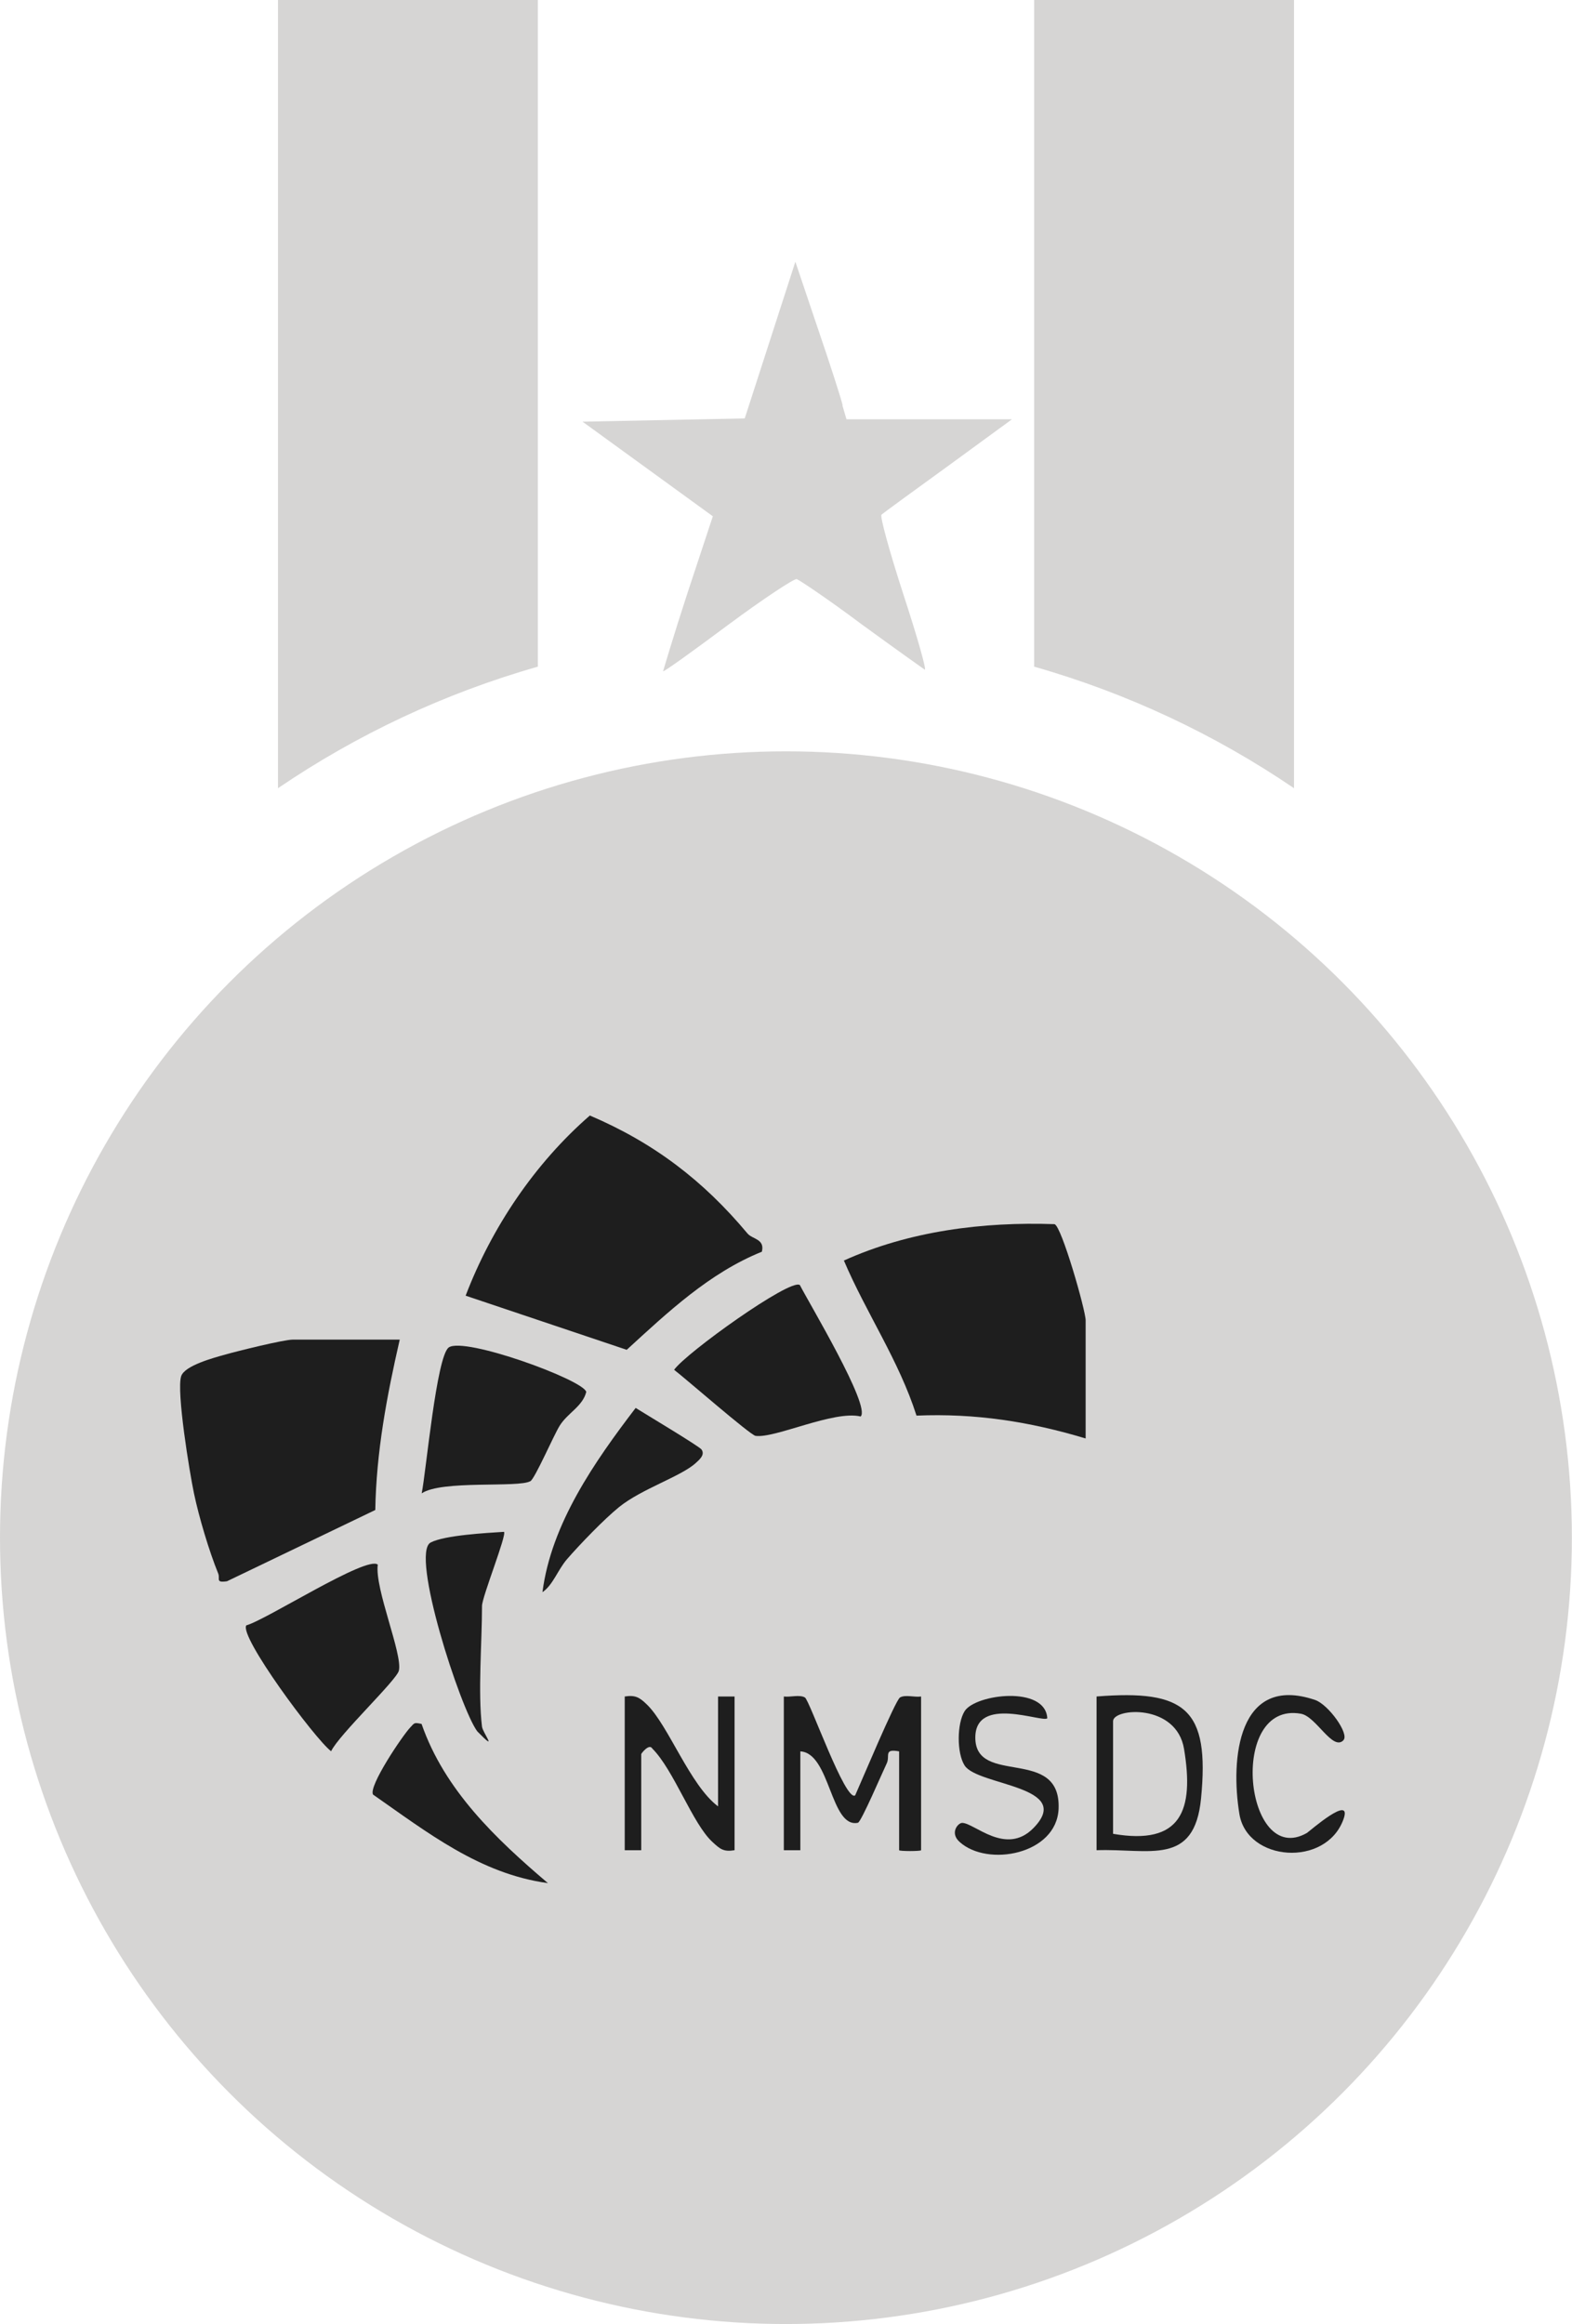 <?xml version="1.0" encoding="UTF-8"?><svg id="Layer_2" xmlns="http://www.w3.org/2000/svg" viewBox="0 0 126.67 187.18"><defs><style>.cls-1{fill:#1e1e1e;}.cls-2{fill:#d6d5d4;}</style></defs><g id="Layer_1-2"><circle class="cls-2" cx="63.33" cy="123.84" r="63.33"/><path class="cls-2" d="M43.34,0h-20.94v63.48c6.34-4.31,13.39-7.64,20.94-9.79V0Z"/><path class="cls-2" d="M104.27,0h-20.94v53.69c7.55,2.15,14.6,5.48,20.94,9.79V0Z"/><path class="cls-1" d="M60.23,99.34c.39.47,1.42.43,1.16,1.47-4.22,1.7-7.58,4.87-10.89,7.9l-12.98-4.36c2.1-5.49,5.57-10.65,10.01-14.51,5.16,2.2,9.14,5.24,12.7,9.5"/><path class="cls-1" d="M32.21,107.89c-1.04,4.53-1.89,9.05-1.97,13.72l-11.95,5.74c-.96.14-.53-.2-.71-.63-.73-1.79-1.55-4.54-1.95-6.45-.35-1.66-1.43-8.24-1.03-9.44.29-.86,2.63-1.48,3.56-1.74.98-.28,4.7-1.2,5.43-1.2h8.62Z"/><path class="cls-1" d="M87.48,115.85c-4.51-1.36-8.89-2.04-13.63-1.84-1.41-4.43-4.07-8.3-5.85-12.49,5.27-2.38,11.21-3.13,16.97-2.93.56.13,2.51,6.94,2.51,7.75v9.51Z"/><path class="cls-1" d="M30.44,126.02c-.26,1.92,2.02,7.21,1.7,8.53-.18.77-4.83,5.16-5.46,6.49-1.33-1.02-7.44-9.28-6.83-10.14,1.59-.43,9.72-5.65,10.59-4.89"/><path class="cls-1" d="M64.45,103.49c.71,1.4,5.75,9.79,4.9,10.59-2.16-.52-6.9,1.78-8.47,1.56-.42-.06-5.69-4.66-6.56-5.32.94-1.35,9.35-7.37,10.12-6.83"/><path class="cls-1" d="M42.73,119.29c-.94.55-7.15-.11-8.75.98.35-1.72,1.19-11.04,2.18-11.75,1.25-.89,10.85,2.61,11.08,3.58-.29,1.17-1.5,1.69-2.14,2.72-.49.78-1.98,4.24-2.37,4.48"/><path class="cls-1" d="M63.16,136.63c.52.07,1.27-.17,1.7.08.38.23,3.27,8.47,4.05,7.88.47-1.04,3.24-7.66,3.61-7.88.42-.25,1.17,0,1.7-.08v12.38c0,.09-1.77.09-1.77,0v-7.96c-1.28-.24-.71.37-1,.97-.33.68-2.06,4.73-2.32,4.78-2.22.46-2.22-5.62-4.64-5.75v7.96h-1.33v-12.38Z"/><path class="cls-1" d="M56.53,116.74c.29.42-.15.8-.46,1.08-1.17,1.08-4.36,2.08-6.18,3.55-1.2.97-3.16,3-4.2,4.2-.75.87-1.13,2.08-1.98,2.66.71-5.52,4.21-10.52,7.51-14.84.73.46,5.13,3.09,5.31,3.35"/><path class="cls-1" d="M33.97,138.84c1.85,5.33,5.99,9.26,10.18,12.82-5.48-.74-9.74-4.1-14.09-7.13-.39-.66,2.38-4.76,3-5.41.35-.37.3-.41.91-.28"/><path class="cls-1" d="M38.84,139.06c.06.5,1.37,2.17-.38.38-1.36-1.81-5.42-14.33-3.76-15.21,1.12-.59,4.51-.77,5.91-.86.25.22-1.77,5.24-1.77,5.97,0,2.95-.34,6.94,0,9.73"/><path class="cls-1" d="M57.86,145.47v-8.84h1.33v12.38c-.9.15-1.17-.1-1.78-.66-1.6-1.46-3.11-5.79-4.85-7.53-.25-.43-.89.4-.89.45v7.74h-1.33v-12.38c.86-.13,1.19.07,1.79.65,1.74,1.69,3.47,6.51,5.73,8.2"/><path class="cls-1" d="M84.38,138.39c-.4.35-5.79-1.87-5.79,1.55,0,3.95,6.92.66,6.71,5.74-.16,3.67-5.73,4.71-7.98,2.66-.81-.73-.12-1.53.21-1.53.98,0,3.52,2.68,5.74.42,3.35-3.41-4.48-3.4-5.54-5.04-.65-1.01-.62-3.4,0-4.38.86-1.37,6.53-2.09,6.66.59"/><path class="cls-1" d="M108.25,140.16c-.88.88-2.19-1.92-3.42-2.14-5.93-1.06-4.53,12.47.48,9.6.18-.11,3.75-3.25,2.93-1.06-1.43,3.84-7.74,3.37-8.37-.46-.73-4.41-.13-11.3,6.1-9.19,1.08.37,2.78,2.74,2.28,3.24"/><path class="cls-1" d="M88.36,136.63v12.38c4.26-.15,7.89,1.33,8.42-4.18.7-7.2-1.25-8.77-8.42-8.2M89.69,147.68v-9.06c0-1.06,5.11-1.46,5.72,2.24.82,4.94-.22,7.78-5.72,6.83"/><path class="cls-2" d="M67.88,32.65l.33,1.12h13.33l-5.12,3.74c-2.82,2.04-5.25,3.81-5.39,3.94s.66,3.02,1.77,6.44c1.12,3.42,1.9,6.17,1.71,6.04s-2.5-1.77-5.12-3.68c-2.63-1.97-4.99-3.55-5.19-3.61s-2.69,1.58-5.52,3.68c-2.82,2.1-5.19,3.81-5.25,3.74,0,0,.85-2.89,1.97-6.31l2.04-6.17-5.25-3.81-5.25-3.81,6.57-.13,6.5-.13,2.04-6.31,2.04-6.31,1.77,5.25c.99,2.89,1.9,5.71,2.04,6.31h0Z"/></g></svg>